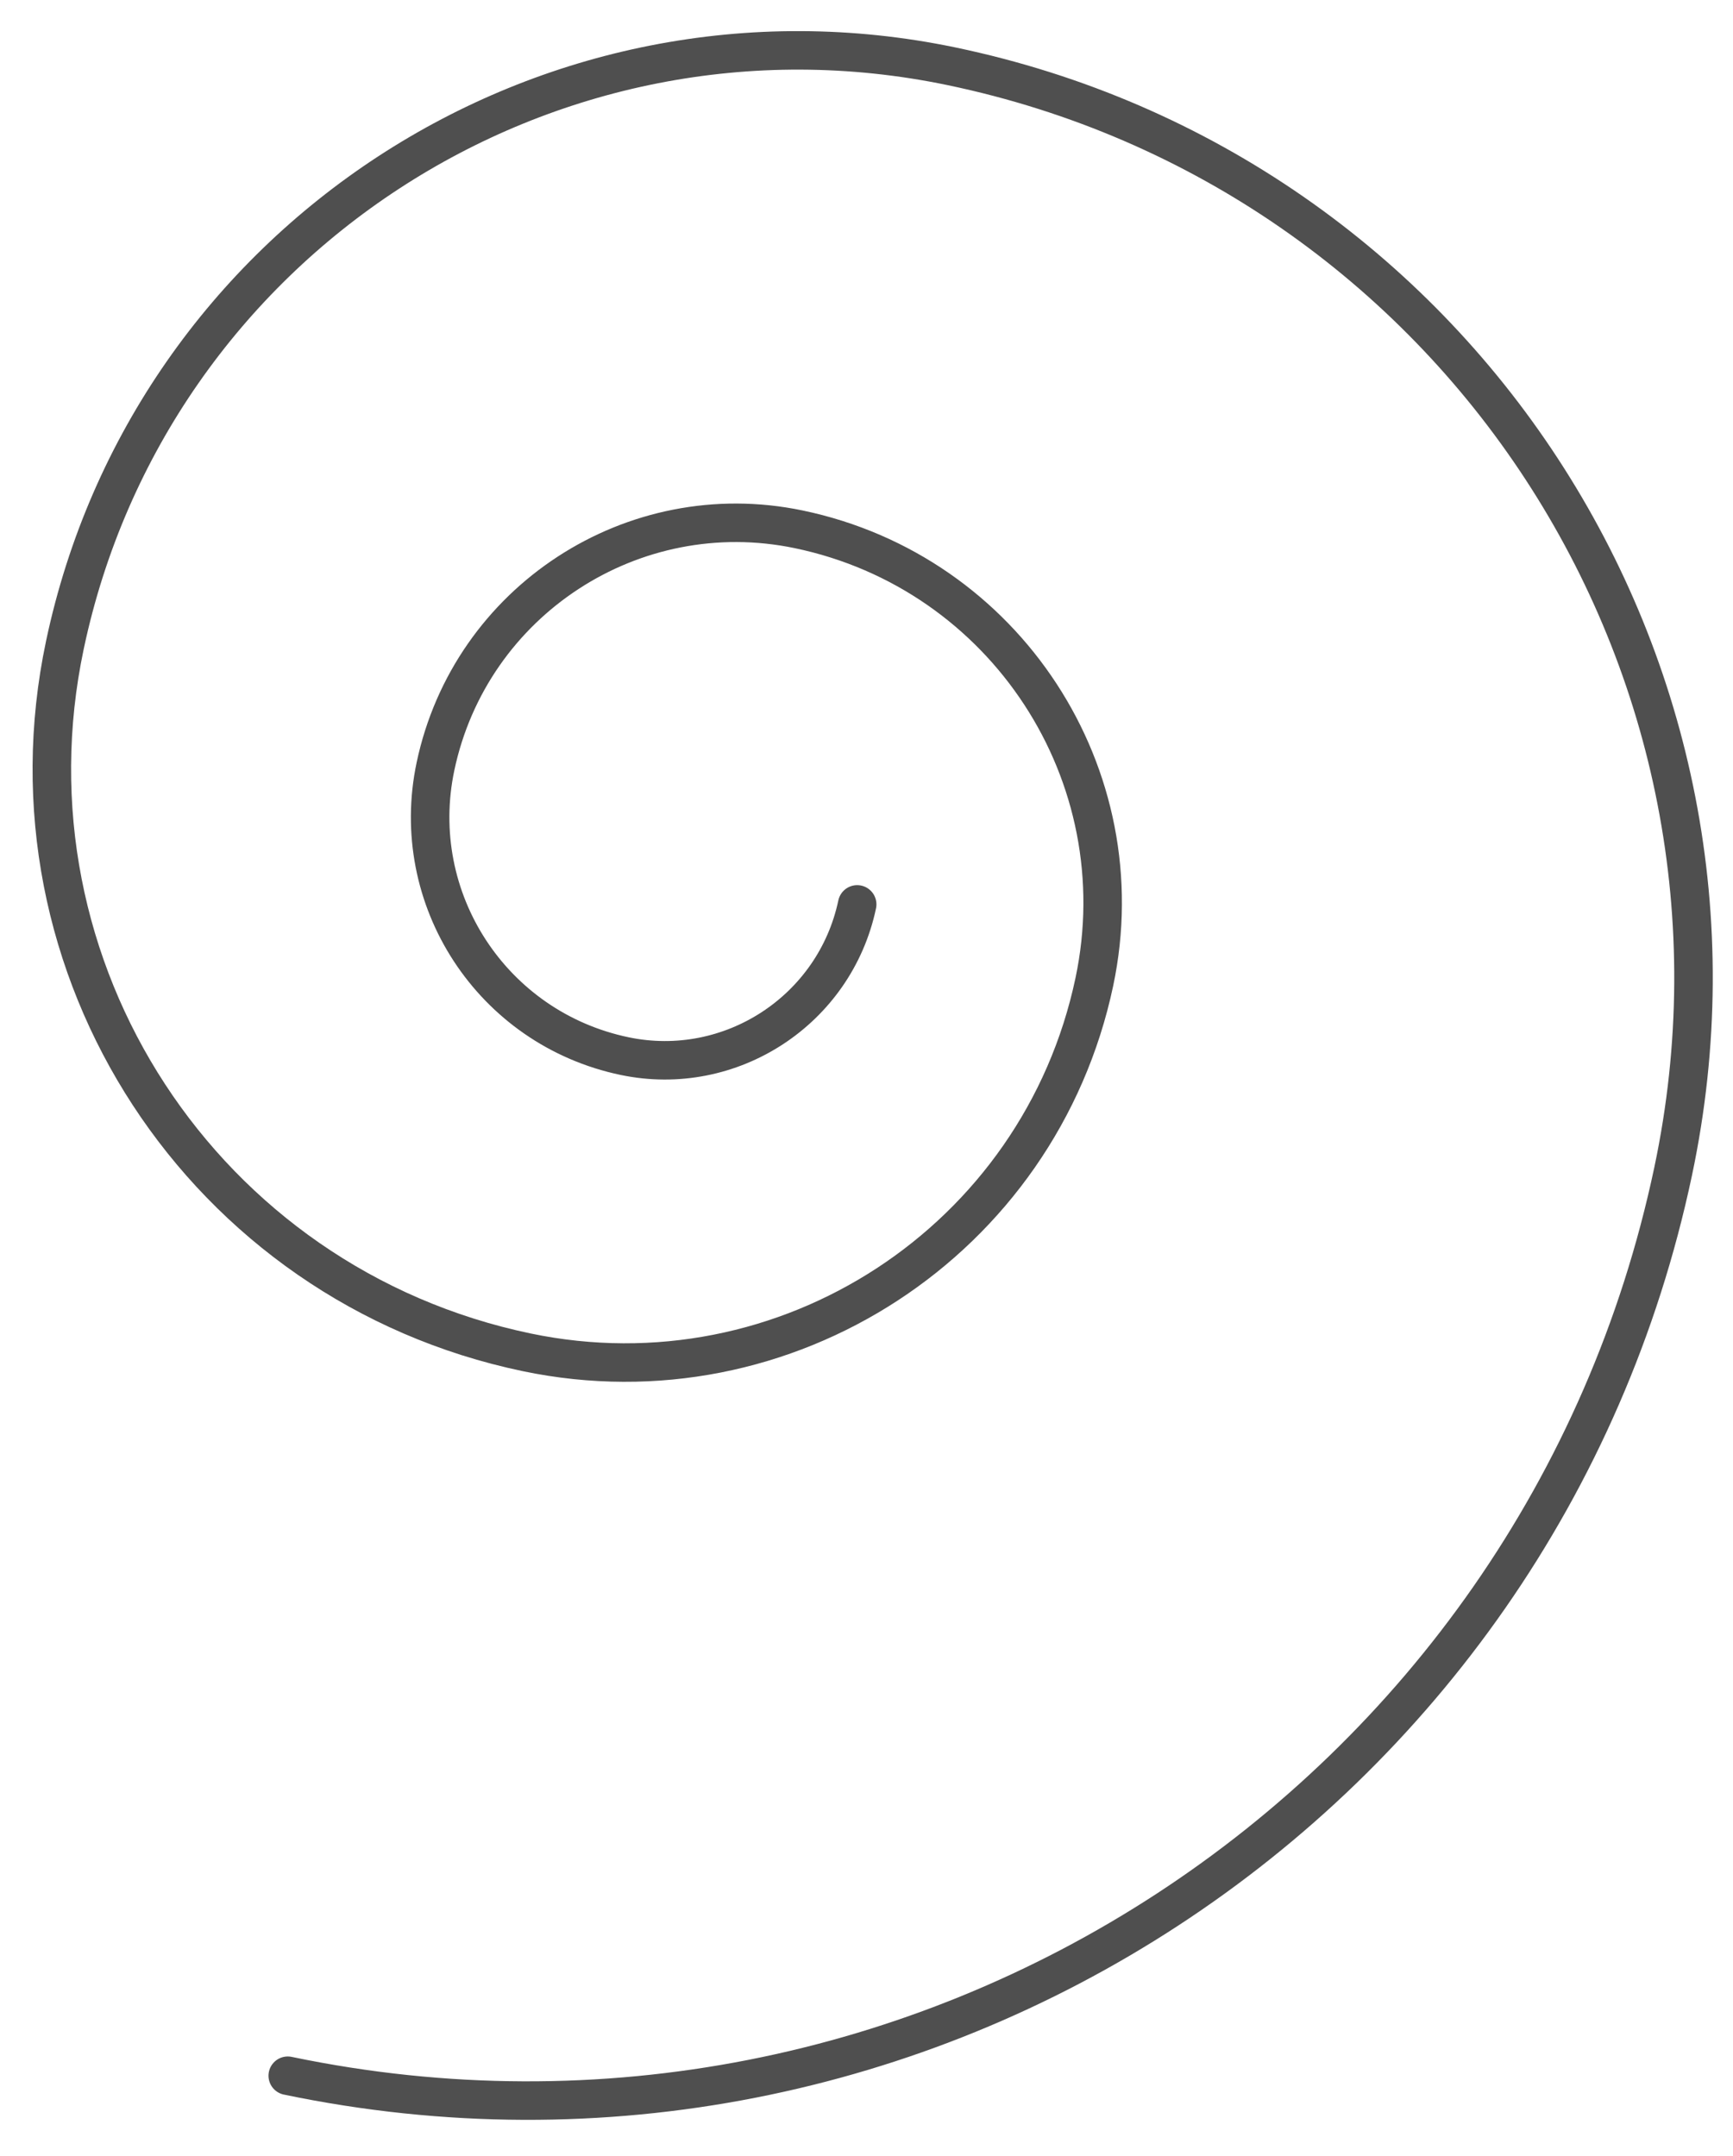 <?xml version="1.0" encoding="UTF-8"?> <svg xmlns="http://www.w3.org/2000/svg" width="45" height="56" viewBox="0 0 45 56" fill="none"> <path d="M7.472 53.913C23.88 57.335 39.98 46.821 43.446 30.423C46.216 17.313 37.821 4.457 24.704 1.721C14.208 -0.467 3.901 6.263 1.685 16.753C-0.09 25.152 5.278 33.372 13.682 35.125C20.404 36.527 26.996 32.223 28.416 25.504C29.55 20.135 26.11 14.868 20.739 13.748C16.438 12.851 12.216 15.607 11.308 19.906C10.581 23.348 12.778 26.713 16.222 27.431C18.972 28.005 21.677 26.239 22.258 23.49" stroke="#4F4F4F" stroke-linecap="round"></path> </svg> 